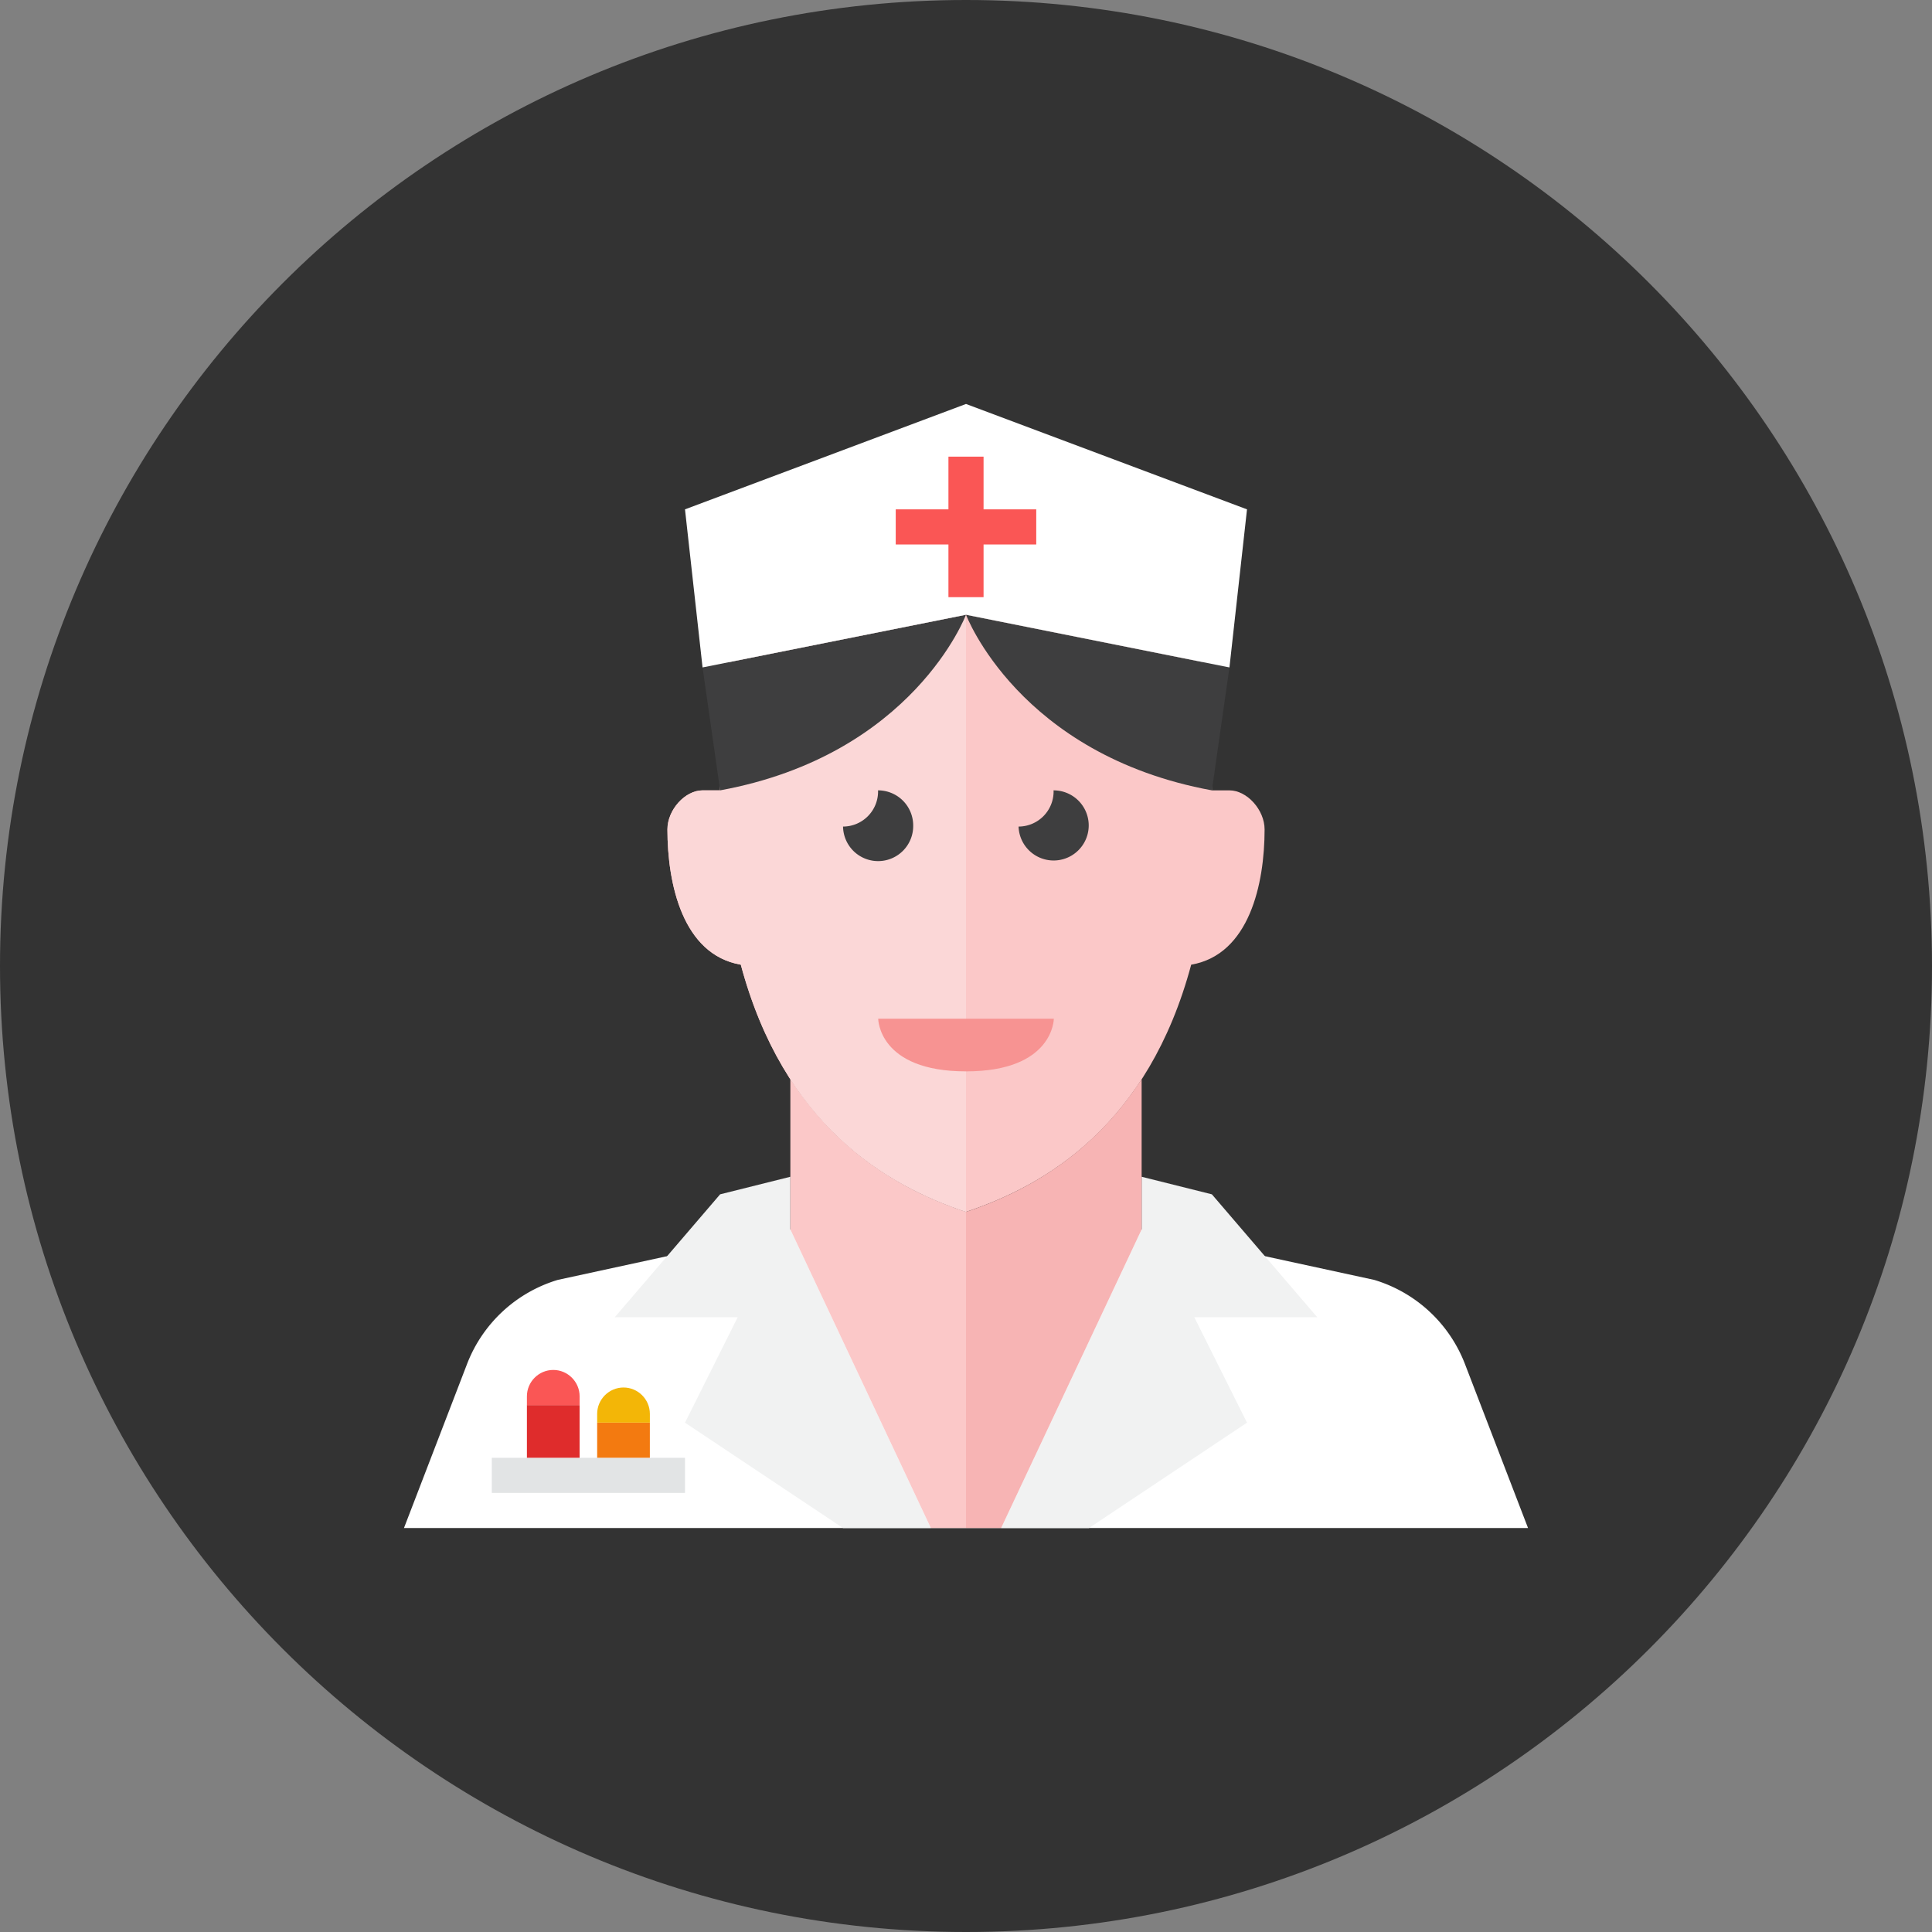 <svg xmlns="http://www.w3.org/2000/svg" fill="none" viewBox="0 0 100 100" id="Nurse-1--Streamline-Kameleon.svg" height="100" width="100"><rect x="0" y="0" width="100" height="100" fill="#808080" stroke="none"/><desc>Nurse 1 Streamline Icon: https://streamlinehq.com</desc><path fill="#333333" d="M50 100c27.615 0 50 -22.385 50 -50S77.615 0 50 0 0 22.385 0 50s22.385 50 50 50Z" stroke-width="1"></path><path fill="#fbc8c8" d="m63.636 40.909 -0.909 0 0 -0.019c-0.005 -2.332 -0.084 -4.585 -0.464 -6.619L50 31.818l-12.264 2.453c-0.38 2.034 -0.459 4.287 -0.464 6.619L37.273 40.909l-0.909 0c-0.909 0 -1.818 1.01 -1.818 2.02 0 2.81 0.785 6.482 3.798 7.003C40.564 58.206 45.815 61.332 50 62.727c4.185 -1.395 9.436 -4.521 11.656 -12.795C64.669 49.412 65.455 45.739 65.455 42.929 65.455 41.919 64.545 40.909 63.636 40.909Z" stroke-width="1"></path><path fill="#fff" d="M50 63.636H40.909l-12.037 2.611a7.273 7.273 0 0 0 -4.698 4.355L20.909 79.091h29.091V63.636Z" stroke-width="1"></path><path fill="#fff" d="M50 63.636h9.091l12.037 2.611a7.273 7.273 0 0 1 4.698 4.355L79.091 79.091H50V63.636Z" stroke-width="1"></path><path fill="#f1f2f2" d="M40.909 63.636v-2.727l-3.636 0.909 -5.455 6.364h6.364l-2.727 5.455 8.182 5.455h4.545l-7.273 -15.455Z" stroke-width="1"></path><path fill="#f1f2f2" d="M59.091 63.636v-2.727l3.636 0.909 5.455 6.364h-6.364l2.727 5.455 -8.182 5.455h-4.545l7.273 -15.455Z" stroke-width="1"></path><path fill="#e2e4e5" d="M35.455 75.455H25.455v1.818h10v-1.818Z" stroke-width="1"></path><path fill="#df2c2c" d="M30 72.727h-2.727v2.727h2.727v-2.727Z" stroke-width="1"></path><path fill="#fa5655" d="M30 72.727h-2.727v-0.455c0 -0.75 0.614 -1.364 1.364 -1.364s1.364 0.614 1.364 1.364v0.455Z" stroke-width="1"></path><path fill="#f37a10" d="M33.636 73.636h-2.727v1.818h2.727v-1.818Z" stroke-width="1"></path><path fill="#f3b607" d="M33.636 73.636h-2.727v-0.455c0 -0.75 0.614 -1.364 1.364 -1.364s1.364 0.614 1.364 1.364v0.455Z" stroke-width="1"></path><path fill="#fbc8c8" d="M40.909 55.848V63.636l7.273 15.455h1.818V62.727c-2.985 -0.995 -6.508 -2.883 -9.091 -6.879Z" stroke-width="1"></path><path fill="#f7b4b4" d="M50 62.727v16.364h1.818l7.273 -15.455v-7.788c-2.583 3.996 -6.105 5.884 -9.091 6.879Z" stroke-width="1"></path><path fill="#fbd7d7" d="m50 31.818 -12.264 2.453c-0.38 2.034 -0.459 4.287 -0.464 6.619L37.273 40.909l-0.909 0c-0.909 0 -1.818 1.01 -1.818 2.02 0 2.81 0.785 6.482 3.798 7.003C40.564 58.206 45.815 61.332 50 62.727V31.818Z" stroke-width="1"></path><path fill="#f79392" d="M45.455 52.727h9.091s0 2.727 -4.545 2.727 -4.545 -2.727 -4.545 -2.727Z" stroke-width="1"></path><path fill="#3e3e3f" d="M47.267 42.727a1.818 1.818 0 0 0 -1.818 -1.818l-0.005 0c0.001 0.019 0.005 0.037 0.005 0.056a1.818 1.818 0 0 1 -1.813 1.818A1.815 1.815 0 0 0 47.267 42.727Z" stroke-width="1"></path><path fill="#3e3e3f" d="M56.352 42.727a1.818 1.818 0 0 0 -1.818 -1.818l-0.005 0c0.001 0.019 0.005 0.037 0.005 0.056a1.818 1.818 0 0 1 -1.813 1.818A1.816 1.816 0 0 0 56.352 42.727Z" stroke-width="1"></path><path fill="#3e3e3f" d="m37.273 40.909 -0.909 -6.364 13.636 -2.727s-2.727 7.254 -12.727 9.091Z" stroke-width="1"></path><path fill="#3e3e3f" d="m62.727 40.909 0.909 -6.364 -13.636 -2.727s2.727 7.254 12.727 9.091Z" stroke-width="1"></path><path fill="#fff" d="m50 20.909 -14.545 5.455 0.909 8.182 13.636 -2.727 13.636 2.727 0.909 -8.182 -14.545 -5.455Z" stroke-width="1"></path><path fill="#fa5655" d="M50.909 23.636h-1.818v7.273h1.818v-7.273Z" stroke-width="1"></path><path fill="#fa5655" d="M53.636 26.364h-7.273v1.818h7.273v-1.818Z" stroke-width="1"></path></svg>